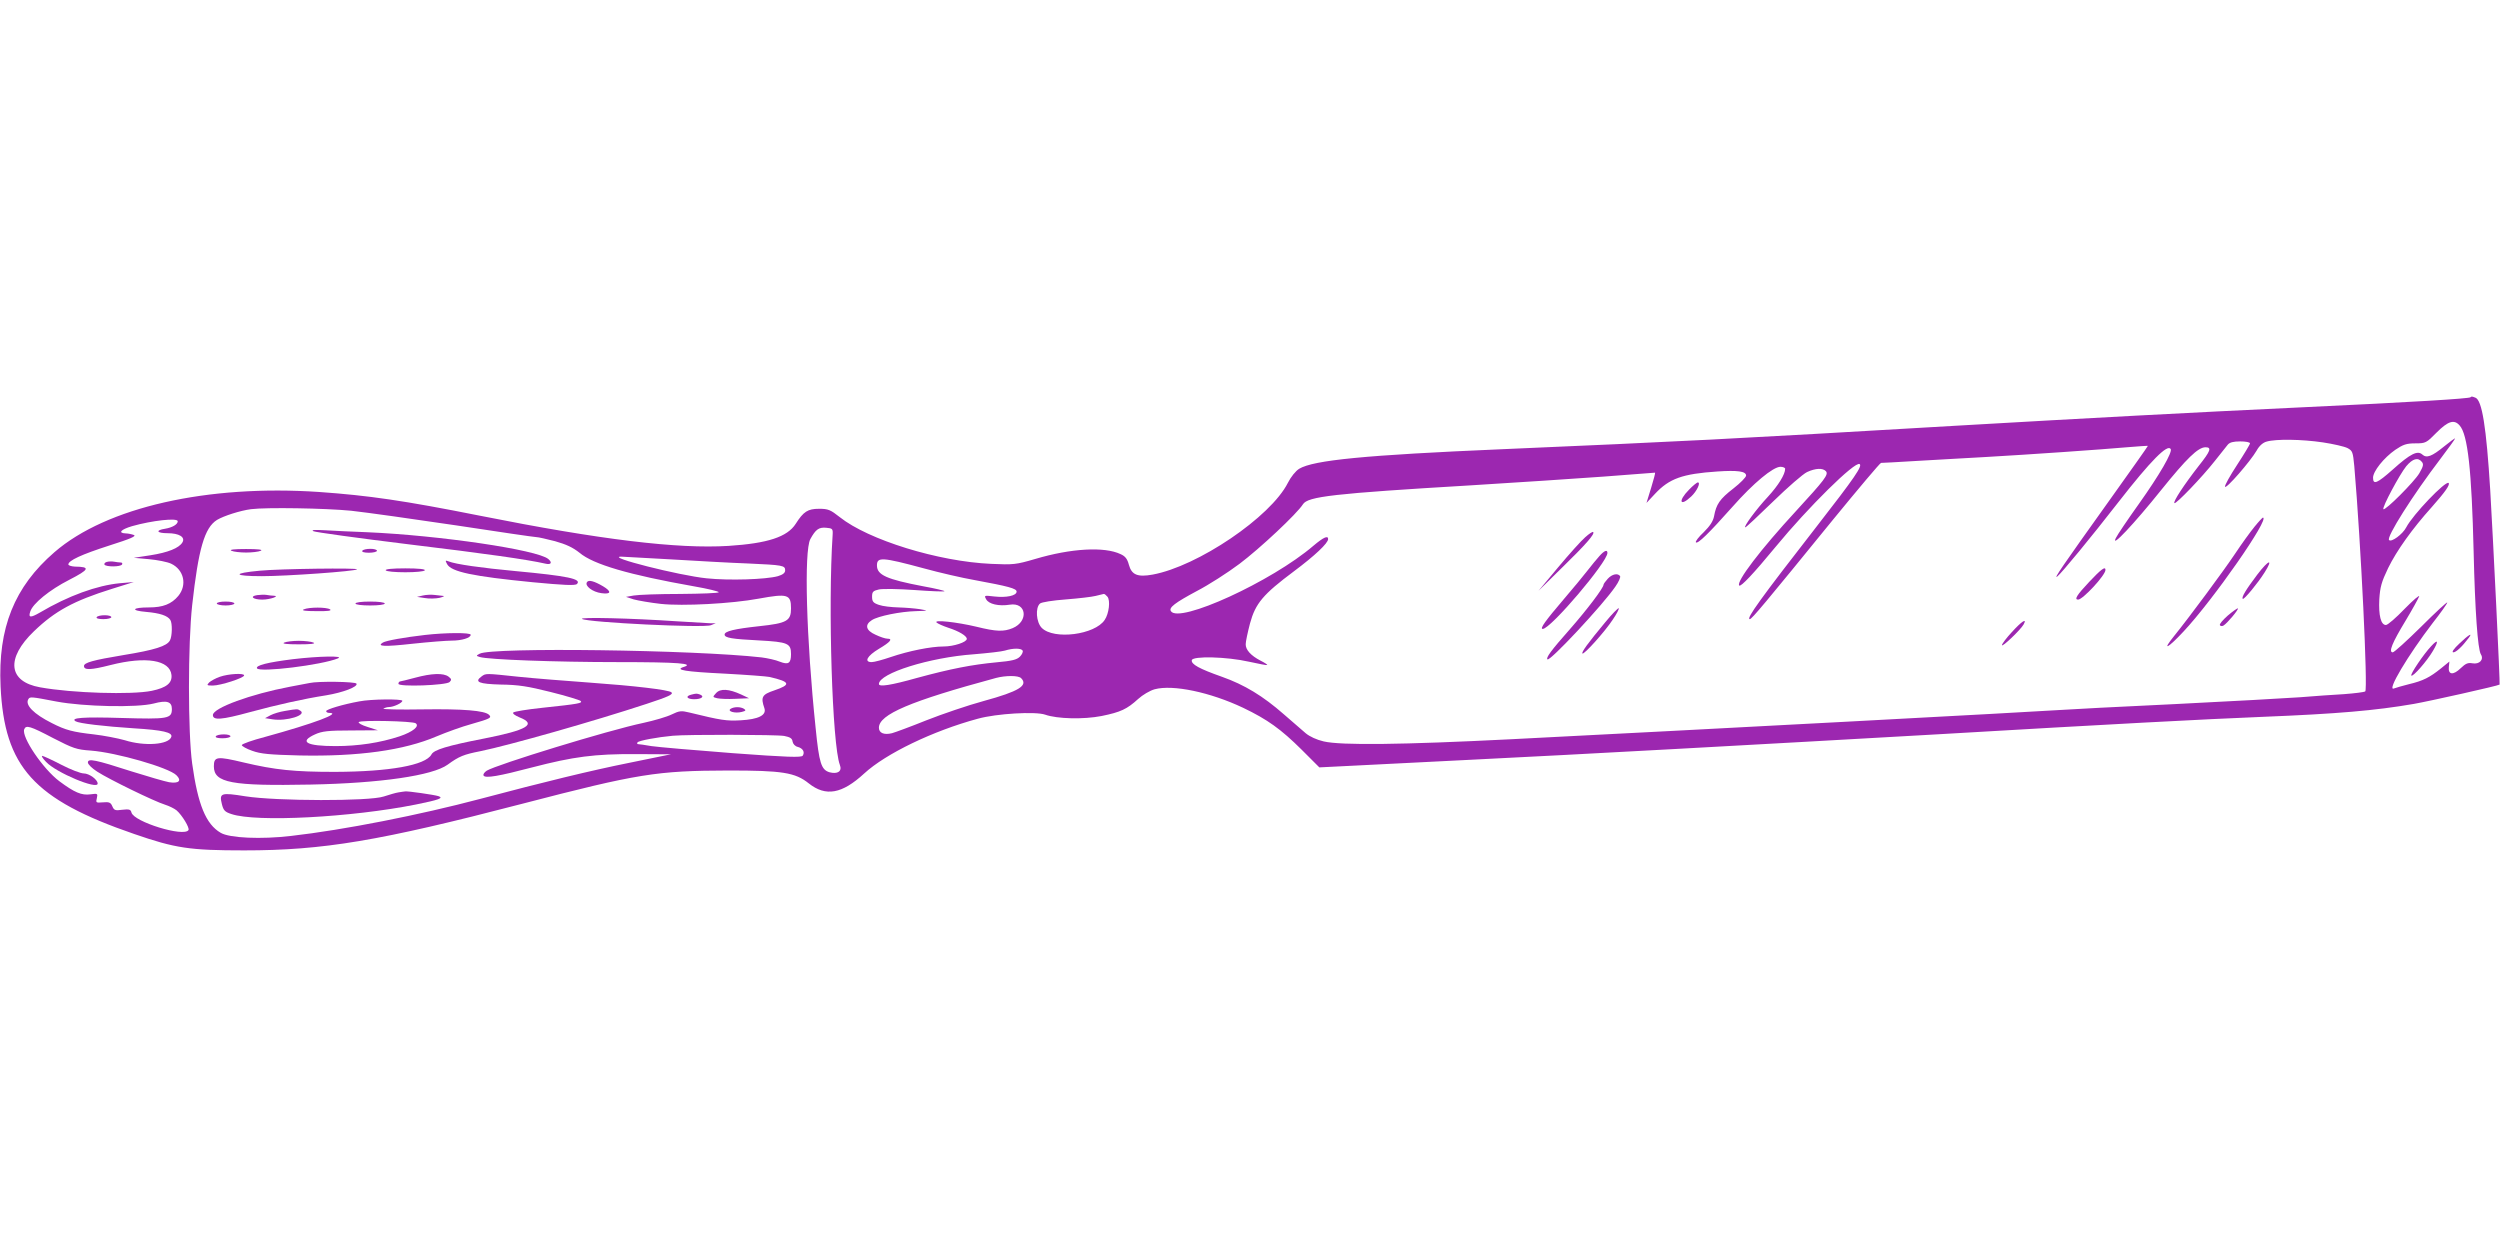 <?xml version="1.0" standalone="no"?>
<!DOCTYPE svg PUBLIC "-//W3C//DTD SVG 20010904//EN"
 "http://www.w3.org/TR/2001/REC-SVG-20010904/DTD/svg10.dtd">
<svg version="1.0" xmlns="http://www.w3.org/2000/svg"
 width="1280pt" height="640pt" viewBox="0 0 1280 640"
 preserveAspectRatio="xMidYMid meet">
<g transform="translate(0,640) scale(0.1,-0.1)"
fill="#9c27b0" stroke="none">
<path d="M12649 4366 c-7 -7 -297 -25 -854 -51 -613 -29 -1076 -54 -1785 -95
-1173 -69 -1395 -80 -2320 -120 -703 -30 -964 -56 -1038 -100 -18 -11 -43 -42
-58 -72 -88 -175 -462 -428 -693 -470 -77 -14 -107 -1 -121 50 -8 30 -18 44
-43 55 -82 39 -252 30 -437 -25 -99 -29 -112 -30 -225 -25 -272 12 -629 123
-775 239 -48 38 -60 43 -106 43 -58 0 -80 -14 -120 -77 -43 -67 -143 -100
-344 -113 -261 -16 -653 31 -1275 155 -387 77 -566 103 -820 121 -573 39
-1090 -78 -1356 -308 -206 -178 -290 -388 -276 -687 19 -413 169 -579 684
-756 211 -73 284 -84 563 -84 405 0 692 48 1425 239 592 154 687 169 1055 170
276 0 341 -10 411 -66 87 -69 170 -54 284 51 111 102 352 218 581 280 97 27
296 38 345 21 62 -22 197 -25 289 -7 98 20 130 35 187 87 23 21 60 43 85 50
94 25 284 -15 453 -95 125 -60 193 -109 299 -214 l91 -91 180 9 c99 5 367 19
595 30 532 26 1508 80 2385 130 922 54 1357 77 1675 90 374 15 573 32 769 66
80 14 433 93 439 99 3 3 -33 743 -48 995 -20 325 -42 461 -76 474 -19 7 -19 7
-25 2z m-56 -144 c42 -46 62 -229 72 -647 7 -302 21 -499 37 -525 17 -27 -7
-53 -44 -46 -22 4 -34 -1 -59 -25 -38 -37 -65 -35 -61 6 l3 28 -43 -35 c-57
-46 -92 -64 -164 -81 -32 -8 -67 -18 -77 -22 -39 -16 71 169 199 336 41 52 74
99 74 104 0 5 -60 -50 -133 -123 -74 -73 -139 -132 -146 -132 -23 0 -3 49 65
161 35 58 66 115 70 125 3 10 -30 -18 -74 -63 -44 -46 -87 -83 -96 -83 -26 0
-38 49 -34 131 4 63 11 89 45 160 44 90 124 202 223 312 70 79 95 115 87 124
-15 14 -184 -163 -217 -227 -18 -35 -76 -78 -88 -65 -15 14 120 228 264 417
41 54 74 100 74 103 0 3 -24 -15 -54 -39 -66 -54 -92 -63 -114 -43 -24 22 -61
4 -151 -77 -80 -71 -101 -80 -101 -42 0 33 55 102 114 143 40 27 57 33 103 33
52 0 56 2 108 55 59 59 90 69 118 37z m-700 -87 c53 -8 110 -21 126 -29 26
-14 28 -20 35 -93 34 -396 70 -1144 56 -1153 -6 -4 -55 -10 -108 -14 -53 -3
-155 -10 -227 -16 -71 -5 -359 -21 -640 -35 -280 -13 -544 -27 -585 -30 -110
-8 -1868 -102 -2815 -150 -556 -28 -869 -32 -958 -11 -35 8 -72 25 -92 42 -18
16 -69 60 -112 97 -106 93 -201 151 -317 192 -116 41 -158 64 -154 85 5 22
178 18 293 -8 50 -11 92 -19 93 -17 2 2 -13 12 -35 23 -48 25 -76 55 -75 84 0
13 10 60 22 106 28 103 67 149 225 267 107 80 175 144 175 165 0 20 -24 9 -75
-34 -213 -183 -690 -401 -730 -335 -12 18 21 43 133 103 60 31 158 94 218 139
104 78 295 257 325 305 25 40 154 55 859 97 234 14 541 35 683 45 142 11 259
20 261 20 2 0 -7 -35 -20 -77 l-24 -78 44 47 c73 78 140 102 319 114 104 7
147 1 147 -21 0 -8 -29 -38 -65 -66 -70 -54 -88 -81 -99 -142 -5 -26 -21 -50
-53 -82 -26 -24 -44 -48 -40 -52 10 -9 67 47 188 183 106 120 207 204 245 204
13 0 24 -5 24 -10 0 -29 -35 -85 -87 -142 -61 -65 -129 -158 -117 -158 4 0 68
60 143 133 75 73 152 140 173 150 43 20 81 22 97 4 14 -17 -7 -44 -153 -203
-181 -196 -309 -364 -291 -382 8 -8 74 62 186 198 167 203 406 439 430 424 16
-9 -24 -68 -217 -316 -291 -374 -366 -478 -345 -478 10 0 76 79 425 508 131
160 242 292 247 292 6 0 87 4 182 10 95 5 253 15 352 20 228 13 588 38 725 50
58 5 106 8 107 7 1 -1 -89 -128 -199 -282 -243 -340 -287 -404 -264 -386 24
20 170 197 313 381 166 213 251 298 267 271 10 -16 -57 -132 -163 -281 -57
-80 -110 -158 -118 -175 -28 -56 92 71 233 247 129 160 188 218 226 218 33 0
27 -18 -35 -96 -74 -95 -132 -183 -124 -190 7 -7 141 132 207 216 28 36 58 73
66 83 10 12 28 17 64 17 27 0 50 -4 50 -10 0 -5 -30 -55 -66 -110 -36 -55 -64
-105 -62 -112 5 -14 130 130 162 185 13 24 32 41 51 46 47 14 181 12 288 -4z
m507 -100 c10 -12 7 -23 -13 -58 -26 -44 -175 -193 -184 -184 -8 8 83 178 117
220 33 39 60 47 80 22z m-10602 -250 c81 -9 323 -43 538 -75 216 -33 400 -60
410 -60 10 0 53 -10 96 -21 57 -16 91 -32 125 -59 71 -60 253 -113 586 -172
70 -12 127 -26 127 -30 0 -5 -89 -8 -197 -9 -109 0 -216 -4 -238 -8 l-40 -7
40 -13 c22 -6 85 -17 139 -23 112 -12 361 1 501 27 148 27 165 22 165 -50 0
-64 -21 -76 -162 -91 -129 -14 -178 -26 -178 -43 0 -17 38 -23 177 -30 147 -8
163 -15 163 -70 0 -47 -13 -56 -57 -39 -21 9 -63 18 -93 22 -344 39 -1383 53
-1444 19 -19 -10 -19 -11 1 -17 41 -13 385 -26 708 -26 309 0 393 -7 335 -25
-47 -15 7 -24 210 -34 113 -6 216 -14 230 -17 107 -25 112 -39 24 -69 -63 -21
-70 -34 -50 -92 11 -35 -31 -56 -122 -61 -73 -4 -99 0 -263 40 -40 10 -51 9
-90 -10 -24 -12 -89 -31 -144 -43 -181 -38 -753 -214 -803 -245 -12 -8 -20
-19 -16 -25 9 -15 78 -3 249 42 212 55 318 69 530 68 l180 -1 -215 -44 c-194
-39 -432 -97 -760 -184 -313 -83 -698 -159 -970 -190 -152 -18 -315 -11 -360
16 -76 44 -117 145 -146 354 -22 159 -22 612 0 812 32 288 63 396 127 436 35
21 120 48 174 55 78 10 381 5 513 -8z m-888 -54 c0 -16 -28 -32 -64 -38 -52
-8 -44 -23 12 -23 59 0 92 -20 76 -47 -17 -29 -74 -52 -164 -66 l-85 -13 78
-7 c43 -4 94 -14 113 -23 66 -31 83 -109 37 -165 -35 -42 -79 -59 -150 -59
-87 0 -97 -16 -14 -23 69 -6 109 -19 123 -41 11 -16 10 -84 -2 -105 -15 -29
-78 -49 -238 -75 -157 -26 -202 -39 -202 -56 0 -22 34 -21 136 5 181 46 304
26 312 -51 4 -41 -25 -65 -101 -81 -102 -21 -407 -12 -572 18 -163 29 -176
148 -31 287 108 104 204 156 399 217 l112 35 -70 -6 c-118 -11 -265 -64 -412
-151 -47 -27 -59 -26 -48 6 13 41 99 111 199 162 105 54 110 67 29 68 -18 1
-33 6 -33 11 0 20 67 51 210 97 110 35 140 48 125 54 -11 4 -30 8 -42 8 -41 2
-24 20 33 37 102 29 234 44 234 25z m3353 -71 c-24 -364 -2 -1073 37 -1176 13
-33 -11 -49 -53 -38 -42 13 -53 45 -71 227 -48 459 -60 906 -27 967 27 49 43
61 80 58 34 -3 36 -5 34 -38z m-828 -124 c132 -8 310 -18 395 -21 178 -8 190
-10 190 -35 0 -13 -11 -22 -37 -30 -62 -17 -250 -23 -365 -11 -139 14 -523
111 -437 111 7 0 122 -7 254 -14z m1295 -46 c80 -22 197 -49 260 -60 173 -32
215 -43 215 -59 0 -21 -52 -32 -114 -25 -52 6 -53 6 -42 -14 13 -25 65 -37
121 -28 86 14 98 -85 15 -120 -46 -19 -84 -18 -185 7 -101 24 -220 37 -205 22
6 -6 33 -18 60 -27 56 -18 95 -42 95 -57 0 -17 -67 -39 -119 -39 -65 0 -179
-23 -270 -54 -41 -14 -85 -26 -98 -26 -41 0 -23 32 37 68 59 35 73 52 43 52
-10 0 -37 9 -60 20 -50 22 -57 51 -19 75 32 21 147 44 226 46 65 2 65 2 20 10
-25 4 -74 8 -110 9 -36 1 -81 6 -100 13 -29 10 -35 17 -35 42 0 25 5 30 35 37
19 4 102 3 183 -3 82 -6 151 -9 153 -6 2 2 -46 14 -108 25 -189 36 -238 58
-238 107 0 44 25 43 240 -15z m940 -145 c16 -19 8 -87 -14 -119 -50 -76 -260
-103 -322 -41 -29 29 -34 104 -9 125 8 7 66 16 133 21 64 5 133 13 152 18 19
5 38 9 41 10 4 1 12 -6 19 -14z m-434 -276 c3 -6 -3 -20 -14 -31 -16 -16 -41
-22 -119 -29 -127 -12 -235 -33 -408 -80 -135 -38 -195 -47 -195 -31 1 55 260
136 485 152 72 6 144 14 160 19 42 13 83 13 91 0z m-8 -141 c38 -38 -12 -68
-191 -117 -81 -22 -213 -67 -294 -99 -82 -33 -161 -62 -176 -66 -41 -10 -67 1
-67 28 0 68 160 136 600 255 50 13 114 13 128 -1z m-4938 -120 c139 -26 411
-32 497 -10 67 18 93 10 93 -28 0 -50 -20 -53 -259 -46 -195 6 -263 1 -234
-17 18 -11 146 -26 299 -36 148 -9 199 -21 191 -44 -13 -40 -137 -49 -238 -17
-35 10 -107 24 -159 30 -106 12 -143 21 -215 58 -92 46 -138 93 -120 122 8 14
14 13 145 -12z m-18 -187 c103 -53 120 -59 193 -64 131 -10 399 -87 438 -126
29 -28 13 -44 -37 -36 -22 4 -108 29 -191 55 -189 61 -225 68 -225 46 0 -9 21
-30 48 -47 60 -39 294 -153 347 -169 22 -7 48 -20 59 -29 28 -24 68 -90 61
-101 -23 -37 -280 42 -292 90 -4 16 -12 18 -47 14 -36 -5 -42 -3 -51 18 -8 19
-16 23 -48 20 -36 -3 -37 -2 -31 22 5 23 4 24 -33 19 -45 -6 -81 9 -159 67
-84 63 -195 227 -180 266 9 23 30 17 148 -45z m3743 11 c30 -6 41 -12 43 -29
2 -12 13 -24 26 -27 27 -7 38 -27 26 -45 -6 -10 -79 -8 -361 13 -195 15 -381
31 -414 36 -33 6 -64 10 -68 10 -5 0 -6 4 -3 9 6 9 103 27 181 34 77 7 530 6
570 -1z"/>
<path d="M12592 3105 c-29 -27 -41 -45 -31 -45 14 0 45 29 78 73 24 31 1 18
-47 -28z"/>
<path d="M12448 3092 c-39 -41 -109 -145 -102 -151 8 -8 80 74 111 127 30 51
26 62 -9 24z"/>
<path d="M8647 3892 c-57 -58 -46 -89 12 -34 29 27 50 72 34 72 -5 0 -26 -17
-46 -38z"/>
<path d="M11543 3703 c-22 -27 -67 -89 -100 -139 -61 -91 -233 -323 -312 -421
-64 -79 -33 -64 49 24 154 165 445 583 406 583 -2 0 -22 -21 -43 -47z"/>
<path d="M8117 3650 c-20 -17 -82 -86 -138 -153 l-102 -122 122 120 c123 120
168 172 158 181 -3 3 -21 -9 -40 -26z"/>
<path d="M8189 3553 c-14 -16 -41 -48 -60 -73 -19 -25 -73 -90 -120 -145 -98
-115 -127 -155 -110 -155 40 0 331 342 331 389 0 18 -15 13 -41 -16z"/>
<path d="M11558 3459 c-59 -78 -83 -118 -75 -125 6 -6 77 80 111 134 47 74 23
68 -36 -9z"/>
<path d="M10696 3420 c-63 -67 -77 -90 -56 -90 24 0 140 125 140 152 0 20 -22
4 -84 -62z"/>
<path d="M8232 3437 c-12 -13 -22 -27 -22 -31 0 -16 -84 -127 -170 -225 -99
-112 -126 -149 -117 -157 12 -12 283 278 348 373 17 24 27 48 24 53 -11 17
-41 11 -63 -13z"/>
<path d="M8218 3213 c-89 -107 -122 -153 -116 -159 8 -7 115 112 155 173 20
29 34 56 31 59 -3 2 -35 -30 -70 -73z"/>
<path d="M11407 3249 c-26 -23 -45 -45 -41 -50 3 -5 11 -6 18 -2 19 11 79 83
74 88 -2 2 -25 -14 -51 -36z"/>
<path d="M10301 3164 c-28 -30 -51 -61 -51 -67 0 -13 96 79 111 106 19 35 -10
16 -60 -39z"/>
<path d="M1605 3680 c11 -5 227 -35 480 -66 406 -49 616 -79 708 -100 29 -7
36 6 14 24 -56 47 -557 121 -927 137 -74 3 -171 7 -215 10 -55 3 -74 2 -60 -5z"/>
<path d="M1185 3580 c11 -5 45 -9 75 -9 30 0 64 4 75 9 13 6 -13 9 -75 9 -62
0 -88 -3 -75 -9z"/>
<path d="M1855 3580 c-4 -6 10 -10 34 -10 23 0 41 5 41 10 0 6 -15 10 -34 10
-19 0 -38 -4 -41 -10z"/>
<path d="M2289 3512 c21 -40 133 -63 438 -93 159 -15 218 -18 227 -9 26 26
-48 41 -314 66 -173 16 -308 35 -344 50 -16 6 -17 5 -7 -14z"/>
<path d="M1330 3478 c-142 -13 -137 -28 11 -28 126 0 478 25 487 35 9 8 -395
3 -498 -7z"/>
<path d="M1975 3480 c3 -6 48 -10 100 -10 52 0 97 4 100 10 4 6 -32 10 -100
10 -68 0 -104 -4 -100 -10z"/>
<path d="M3005 3419 c-12 -19 29 -50 74 -56 50 -7 54 8 9 35 -46 27 -75 35
-83 21z"/>
<path d="M1317 3353 c-41 -6 -22 -23 26 -23 40 0 94 19 57 20 -8 0 -24 2 -35
4 -11 2 -32 1 -48 -1z"/>
<path d="M2165 3351 l-30 -7 40 -6 c22 -4 56 -3 75 1 19 5 28 9 19 10 -9 1
-29 3 -45 5 -16 2 -42 1 -59 -3z"/>
<path d="M1110 3310 c0 -5 20 -10 45 -10 25 0 45 5 45 10 0 6 -20 10 -45 10
-25 0 -45 -4 -45 -10z"/>
<path d="M1820 3310 c0 -6 32 -10 75 -10 43 0 75 4 75 10 0 6 -32 10 -75 10
-43 0 -75 -4 -75 -10z"/>
<path d="M1555 3280 c-13 -6 8 -9 65 -9 58 -1 80 2 70 9 -18 12 -107 12 -135
0z"/>
<path d="M2980 3231 c30 -18 623 -47 660 -32 l25 10 -30 0 c-16 1 -93 5 -170
10 -234 16 -501 22 -485 12z"/>
<path d="M2176 3149 c-105 -12 -200 -29 -216 -39 -33 -20 8 -22 152 -6 84 9
174 16 200 16 52 0 98 14 98 30 0 12 -130 11 -234 -1z"/>
<path d="M1455 3110 c-13 -6 13 -9 75 -9 62 0 88 3 75 9 -11 5 -45 9 -75 9
-30 0 -64 -4 -75 -9z"/>
<path d="M1500 3025 c-129 -16 -193 -32 -184 -47 14 -22 331 17 414 51 36 14
-96 12 -230 -4z"/>
<path d="M1126 2935 c-21 -7 -46 -21 -55 -29 -14 -15 -12 -16 19 -16 39 0 160
39 160 52 0 13 -81 8 -124 -7z"/>
<path d="M2125 2930 c-38 -10 -73 -19 -77 -19 -5 -1 -8 -6 -8 -12 0 -17 245
-8 262 9 11 11 10 16 -6 28 -26 19 -86 17 -171 -6z"/>
<path d="M2466 2937 c-40 -29 -14 -39 99 -42 89 -1 138 -9 254 -38 80 -20 149
-41 154 -46 11 -11 -8 -15 -197 -35 -76 -8 -143 -19 -148 -24 -5 -5 8 -15 32
-25 90 -35 39 -65 -180 -108 -190 -37 -259 -58 -271 -82 -30 -55 -214 -88
-494 -89 -209 0 -306 10 -467 48 -138 33 -153 31 -153 -20 0 -84 90 -101 495
-93 358 7 625 46 702 102 59 43 82 52 168 69 146 30 580 153 850 242 113 37
138 49 128 59 -12 13 -193 34 -418 50 -124 9 -288 22 -365 30 -170 18 -167 18
-189 2z"/>
<path d="M1585 2903 c-11 -2 -56 -11 -100 -19 -201 -38 -395 -109 -395 -145 0
-28 44 -25 190 15 137 37 274 68 390 86 85 14 165 44 155 60 -6 10 -197 13
-240 3z"/>
<path d="M3666 2851 c-18 -20 -18 -20 6 -26 13 -3 55 -5 93 -3 l70 3 -40 19
c-63 29 -107 32 -129 7z"/>
<path d="M3538 2843 c-31 -8 -20 -23 16 -23 38 0 55 14 30 24 -17 6 -19 6 -46
-1z"/>
<path d="M1840 2809 c-83 -15 -170 -41 -170 -50 0 -5 7 -9 15 -9 67 0 -77 -54
-328 -123 -65 -17 -119 -36 -119 -42 0 -5 24 -19 53 -29 44 -16 88 -20 244
-24 299 -6 533 26 701 98 50 21 130 50 178 63 95 27 105 32 90 47 -22 22 -134
31 -339 28 -117 -2 -208 0 -202 4 7 4 20 8 29 8 23 0 68 21 68 32 0 10 -160 9
-220 -3z m288 -112 c22 -15 -14 -44 -82 -67 -100 -33 -211 -50 -328 -50 -149
0 -189 22 -105 60 35 16 66 20 182 20 l140 1 -53 17 c-30 9 -50 21 -45 25 10
11 274 5 291 -6z"/>
<path d="M3741 2771 c-20 -13 23 -25 57 -16 20 5 23 8 11 16 -18 11 -50 11
-68 0z"/>
<path d="M1459 2760 c-26 -4 -59 -14 -74 -22 l-28 -15 39 -6 c71 -11 177 22
142 44 -15 10 -15 10 -79 -1z"/>
<path d="M1105 2630 c-4 -6 10 -10 34 -10 23 0 41 5 41 10 0 6 -15 10 -34 10
-19 0 -38 -4 -41 -10z"/>
<path d="M2040 2343 c-14 -2 -47 -12 -75 -21 -72 -25 -551 -24 -709 1 -125 20
-134 17 -120 -40 8 -32 15 -40 49 -51 127 -43 615 -17 945 49 118 24 144 33
114 43 -23 7 -155 26 -169 24 -5 0 -21 -3 -35 -5z"/>
<path d="M547 3523 c-9 -2 -15 -9 -12 -14 8 -12 82 -12 90 1 3 6 0 10 -7 10
-7 0 -22 2 -33 4 -11 2 -28 2 -38 -1z"/>
<path d="M495 3240 c-4 -6 10 -10 34 -10 23 0 41 5 41 10 0 6 -15 10 -34 10
-19 0 -38 -4 -41 -10z"/>
<path d="M236 2499 c51 -55 264 -144 264 -111 0 21 -44 52 -71 52 -16 0 -68
20 -116 45 -48 25 -92 45 -97 45 -5 0 3 -14 20 -31z"/>
</g>
</svg>
